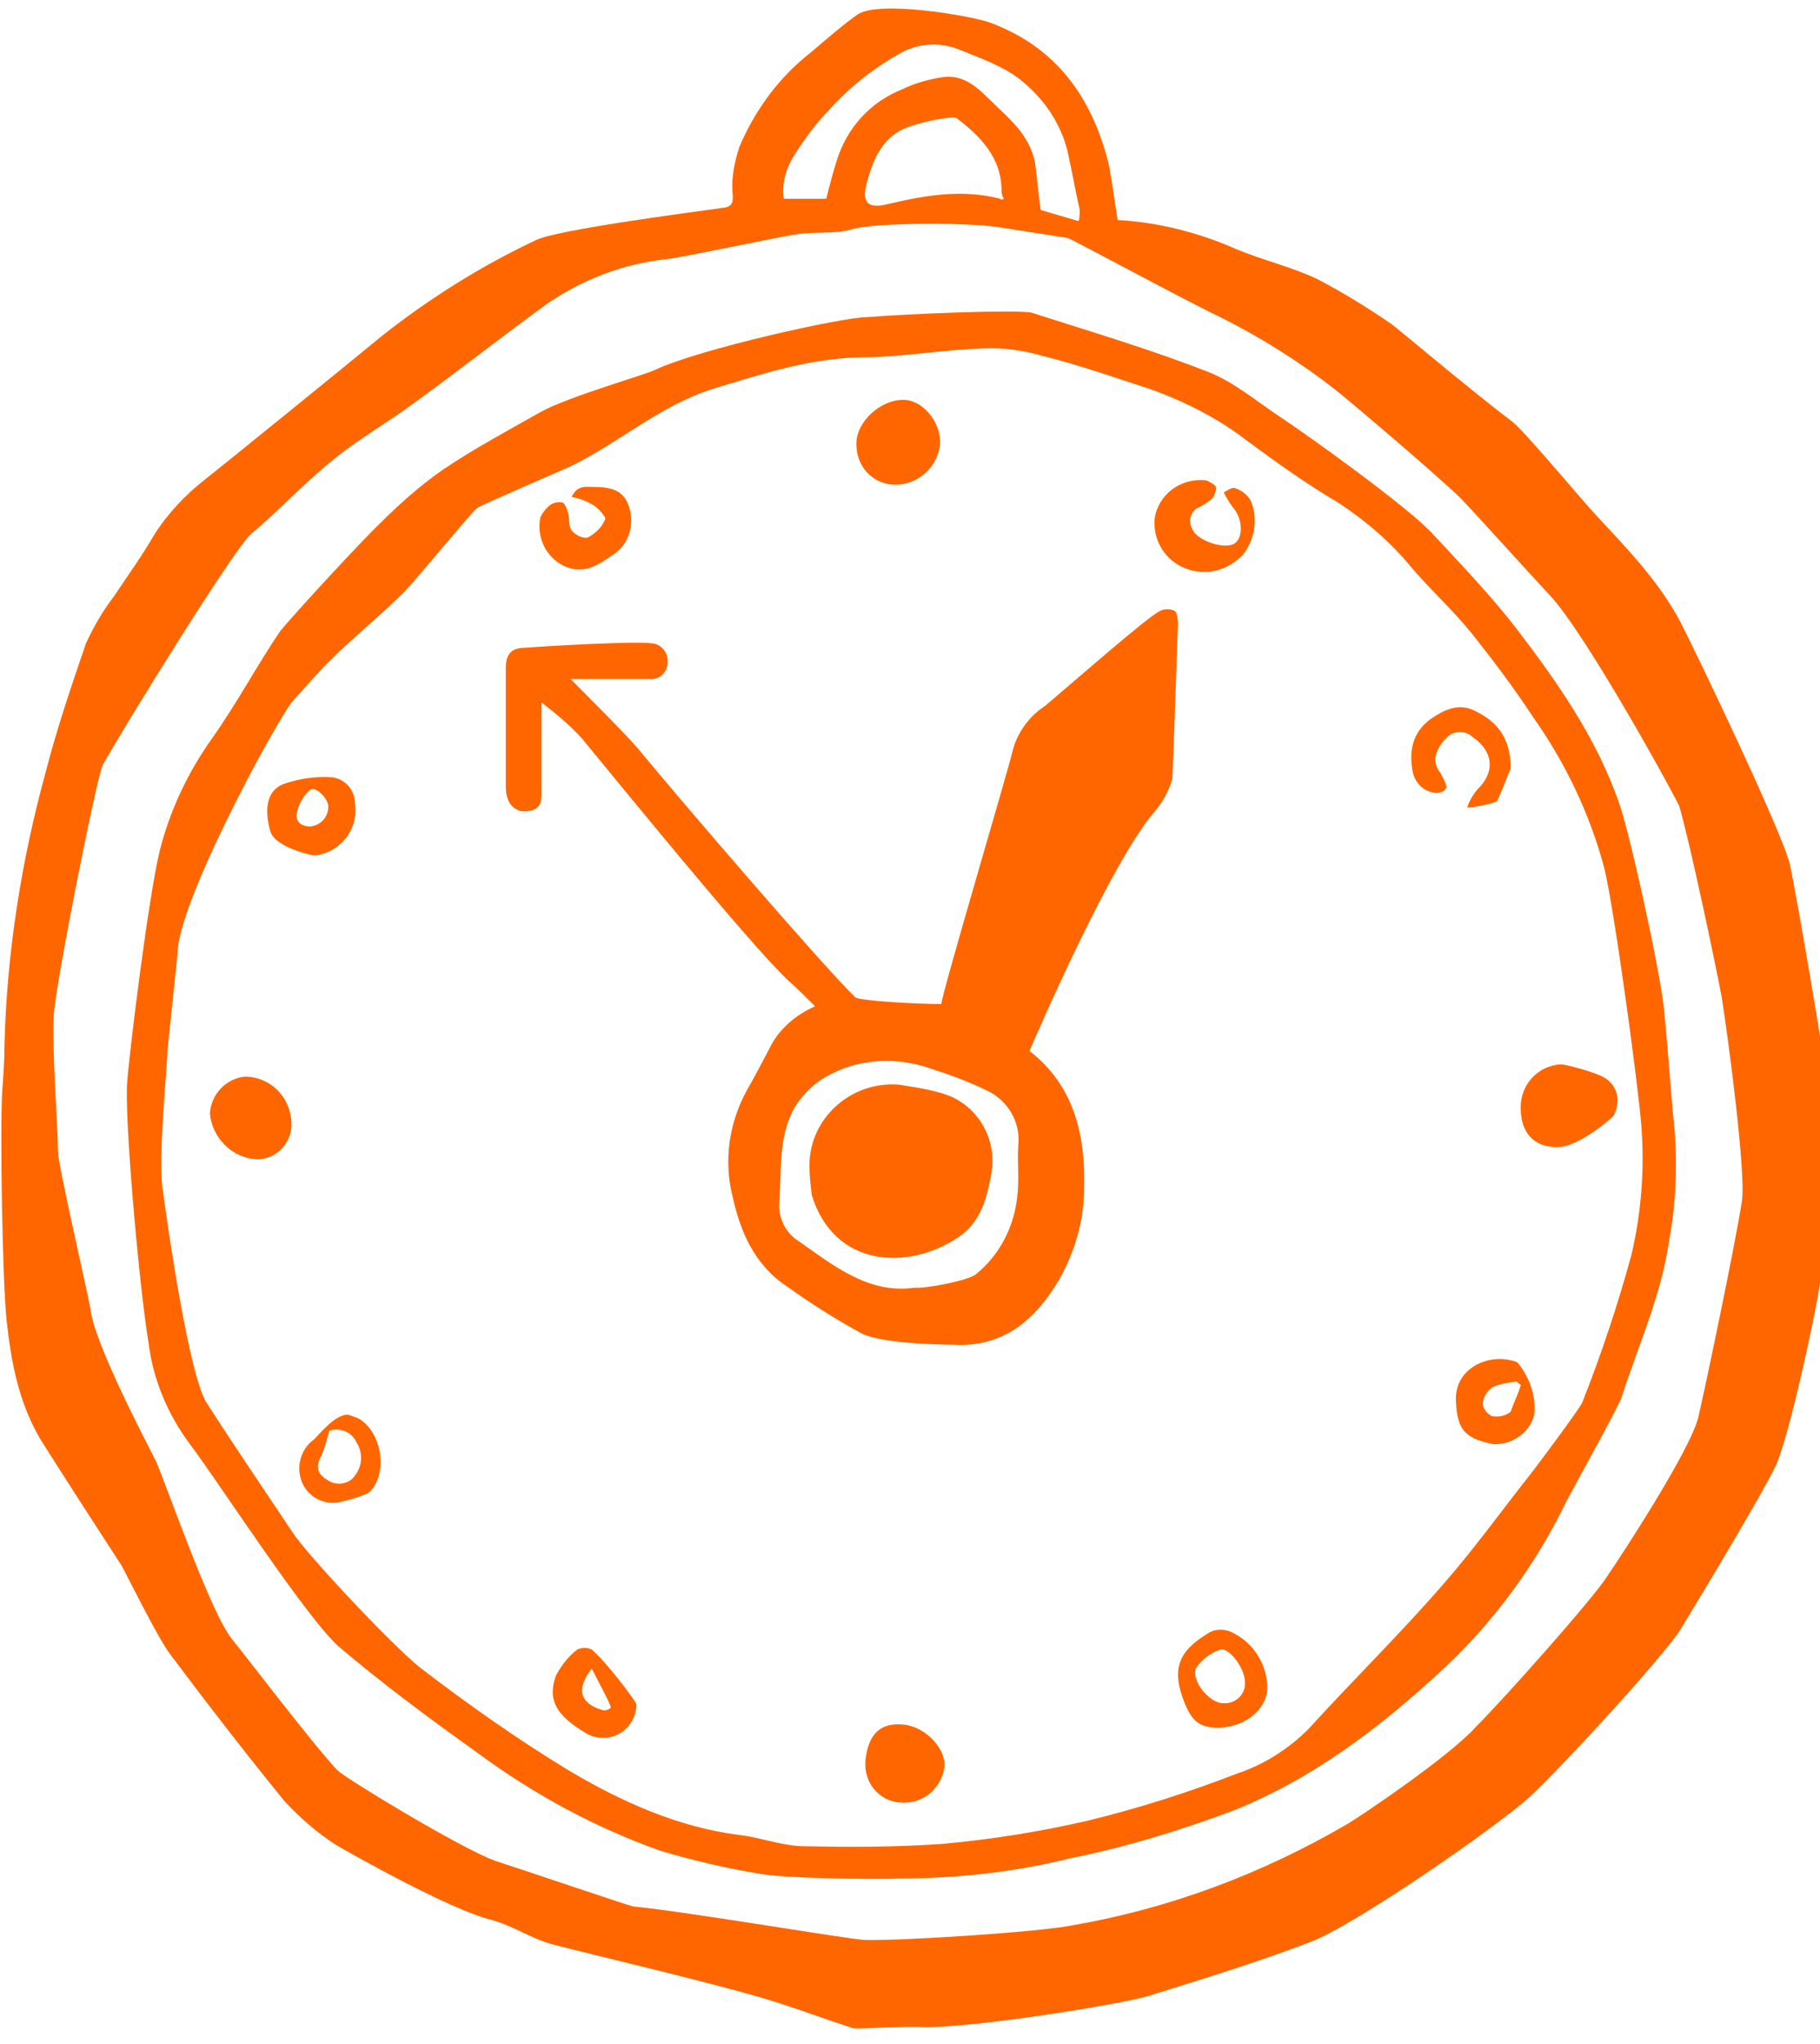 <svg width="163" height="183" xmlns="http://www.w3.org/2000/svg">
 <!-- Created with Method Draw - http://github.com/duopixel/Method-Draw/ -->

 <g>
  <title>background</title>
  <rect fill="none" id="canvas_background" height="185" width="165" y="-1" x="-1"/>
 </g>
 <g>
  <title>Layer 1</title>
  <g id="svg_27">
   <g id="svg_7">
    <g id="svg_8">
     <g id="svg_9">
      <path fill="#ff6600" id="svg_11" d="m100.1,19.7c3.6,0.2 7.2,1.1 10.6,2.6c2.4,1 5,1.6 7.3,2.7c2.3,1.2 4.4,2.5 6.6,4c0.2,0.1 7.3,6.1 10.9,8.8c1.2,1 6.1,6.9 7.6,8.5c2.7,2.9 5.5,5.8 7.4,9.4c1.5,2.9 9.2,19 9.8,21.7s3.1,17.4 3.7,21.8c0.3,2.2 0.3,4.4 0.1,6.5c-0.3,3.3 -0.7,6.6 -1.2,9.8c-0.3,2 -2.5,12.5 -3.8,15.6c-1.1,2.4 -7,12.2 -8.6,14.8c-1.5,2.4 -10.6,12.3 -13.4,14.9s-15.9,11.7 -19.8,13.1c-4.7,1.8 -9.6,3.3 -14.4,4.8c-2.2,0.7 -15.7,2.9 -20.2,2.8c-1.7,-0.1 -5.9,0.2 -6.3,0.1c-2.2,-0.7 -4.3,-1.5 -6.5,-2.2c-4.1,-1.4 -17.8,-4.6 -20.4,-5.3c-1.9,-0.5 -3.6,-1.7 -5.5,-2.2c-3.7,-0.9 -12.7,-6 -13.9,-6.7c-1.7,-1.1 -3.2,-2.4 -4.6,-3.9c-3.5,-4.3 -6.9,-8.7 -10.2,-13.1c-1.1,-1.4 -3.8,-6.9 -4.4,-8c-2.4,-3.7 -4.8,-7.4 -7.2,-11.2c-2,-3.3 -2.7,-7 -3.1,-10.7s-0.6,-17.4 -0.4,-20.6c0.1,-1.4 0.2,-2.7 0.2,-4.1c0.2,-8.2 1.5,-16.5 3.7,-24.5c1,-3.9 2.3,-7.7 3.6,-11.5c0.7,-1.5 1.5,-2.9 2.5,-4.2c1.2,-1.8 2.5,-3.6 3.6,-5.5c1.2,-1.9 2.8,-3.6 4.6,-5c1.9,-1.5 12.5,-10.1 15.9,-12.9c4.2,-3.3 8.8,-6.2 13.7,-8.5c1.8,-0.9 13.2,-2.4 16.8,-2.9c0.8,-0.1 0.9,-0.5 0.8,-1.4c-0.1,-1.4 0.2,-2.7 0.6,-4c1.3,-3.1 3.3,-5.9 5.8,-8c1.6,-1.3 3.1,-2.7 4.8,-3.9c1.9,-1.3 10.1,0.1 11.8,0.7c6,2.2 9.2,6.7 10.7,12.7c0.3,1.6 0.5,3.2 0.8,5zm-4.1,152.7c8.7,-1.5 17,-4.6 24.7,-9.1c1.2,-0.7 9.2,-6.1 11.5,-8.7c2.6,-2.6 10.5,-11.5 11.7,-13.4c1.5,-2.2 7.5,-11.4 8.2,-14.3c0.5,-2.1 3.2,-14.9 3.9,-19.3c0.4,-2.4 -1.2,-14.5 -1.8,-18.3c-0.4,-2.2 -2.8,-13.7 -3.8,-17.1c-0.1,-0.4 -8.3,-15.4 -11.6,-18.9c-1.6,-1.7 -6.9,-7.6 -8.1,-8.8c-2.5,-2.4 -10.2,-8.9 -11.1,-9.6c-3.2,-2.5 -6.7,-4.7 -10.3,-6.5c-2.6,-1.2 -13.5,-7.1 -13.7,-7.1c-1.9,-0.3 -3.9,-0.6 -5.8,-0.9c-2.4,-0.5 -11.3,-0.5 -13.4,0.1c-1.6,0.5 -3.4,0.2 -5.2,0.5c-0.9,0.1 -10.8,2.2 -11.5,2.2c-3.8,0.4 -7.5,1.8 -10.7,4c-4,2.9 -7.8,5.9 -11.8,8.8c-2.4,1.8 -5.1,3.3 -7.4,5.2c-2.5,2 -4.8,4.5 -7.3,6.6c-1.4,1.1 -11.6,17.6 -13.3,20.7c-0.5,0.9 -4.2,19.4 -4.4,22.5c-0.1,4.1 0.3,8.1 0.4,12.2c0,1.1 2.6,12.3 2.9,14c0.3,3 5,11.9 5.9,13.7c1.1,2.6 4.9,13.6 6.8,15.9c1,1.2 7,9.1 9.4,11.7c1,0.9 11.1,7 14.1,8.1c3.1,1 11.3,3.8 12.4,4.1c5.1,0.5 19.6,3 20.8,3c3,0.1 15.5,-0.7 18.5,-1.3zm0.6,-152.6c0.1,-0.3 0.1,-0.7 0.1,-1c-0.4,-1.8 -0.7,-3.5 -1.1,-5.3c-0.6,-2.4 -2,-4.5 -3.9,-6.1c-1.6,-1.4 -3.9,-2.2 -5.9,-3c-1.8,-0.7 -3.8,-0.5 -5.4,0.5c-2.3,1.3 -4.4,3 -6.1,4.9c-1.2,1.2 -2.2,2.6 -3.1,4c-0.8,1.2 -1.2,2.6 -1,4l3.8,0c0.3,-1.2 0.6,-2.4 1,-3.6c0.9,-2.8 3,-5.1 5.8,-6.2c1,-0.5 2.3,-0.9 3.7,-1.1c1.5,-0.2 2.7,0.6 3.8,1.7c1.8,1.8 3.9,3.3 4.4,6c0.2,1.4 0.3,2.8 0.5,4.2l3.4,1zm-6.7,-2c-0.1,-0.2 -0.2,-0.4 -0.2,-0.7c0,-3 -1.9,-4.9 -4,-6.5c-0.3,-0.3 -3.7,0.4 -4.9,1c-2,1 -2.7,3 -3.2,4.9c-0.4,1.6 0.1,2.2 1.8,1.8c3.4,-0.8 6.7,-1.4 10.2,-0.5c0,0.1 0.1,0.1 0.3,0l0,0z"/>
      <path fill="#ff6600" id="svg_12" d="m80.5,168.2c-1.8,0.1 -10,0 -12.3,-0.4c-3.1,-0.5 -6.1,-1.2 -9.1,-2.1c-5.9,-2.1 -11.4,-5.1 -16.4,-8.8c-4.2,-3 -8.4,-6.1 -12.4,-9.5c-3,-2.7 -11.2,-15.4 -13.3,-18.1c-2,-2.7 -3.3,-5.8 -3.7,-9.1c-0.8,-4.7 -2.2,-20.3 -1.9,-23.4c0.2,-2.7 1.9,-16.5 2.9,-20.6c0.9,-3.6 2.5,-7 4.7,-10.1c2.2,-3.1 4,-6.5 6.1,-9.6c1.4,-1.7 7.4,-8.2 9,-9.7c1.7,-1.7 3.5,-3.3 5.5,-4.7c2.8,-1.9 5.8,-3.5 8.8,-5.2c2.5,-1.4 9.6,-3.4 10.3,-3.8c4.1,-1.9 16.8,-4.7 18.9,-4.7c3.6,-0.3 13.5,-0.7 14.8,-0.4c5.3,1.7 10.7,3.3 15.8,5.3c2.3,0.9 4.3,2.6 6.4,4c2.3,1.5 11.8,8.3 13.8,10.6c2.6,2.8 5.2,5.5 7.5,8.5c3.6,4.7 7,9.6 9,15.2c1,2.6 3.7,15 4.1,18.5c0.4,3.8 0.6,7.5 1,11.3c0.2,3.2 0.1,6.4 -0.5,9.6c-0.7,5 -2.8,9.5 -4.3,14.2c-0.6,1.4 -4,7.5 -4.9,9.2c-2.7,5.6 -6.4,10.7 -11,15c-5.6,5.2 -11.6,9.8 -18.8,12.7c-4.8,1.8 -9.7,3.3 -14.7,4.3c-4.8,1.2 -10.1,1.8 -15.3,1.8zm-64.6,-82.8c-0.3,2.9 -0.6,5.8 -0.9,8.6c0,1.4 -0.9,9.9 -0.4,12.7c0.5,3.8 2.4,16.6 3.9,18.9c2.5,3.9 5.1,7.7 7.7,11.6c1.2,1.9 8.8,10 11.4,12.1c4.3,3.3 8.7,6.4 13.3,9.2c4.7,2.8 9.8,5.1 15.3,5.8c1.8,0.2 3.6,0.9 5.5,1c4.2,0.1 8.4,0.1 12.7,-0.2c4.4,-0.4 8.8,-1.1 13.1,-2.1c4.5,-1.1 8.9,-2.5 13.3,-4.2c2.4,-0.8 4.6,-2.2 6.4,-4c4,-4.4 8.2,-8.5 12.1,-13c2.8,-3.2 5.3,-6.7 8,-10.1c0.9,-1.2 3.9,-5.2 4.4,-6.1c1.7,-4.3 3.2,-8.8 4.4,-13.2c0.9,-3.8 1.2,-7.7 0.9,-11.6c-0.3,-3.8 -2.4,-19.2 -3.3,-23c-1.3,-4.9 -3.5,-9.5 -6.4,-13.6c-1.7,-2.6 -3.6,-5.1 -5.5,-7.5c-1.7,-2.1 -3.7,-3.9 -5.4,-5.9c-1.8,-2.2 -4,-4.1 -6.4,-5.7c-2.9,-1.7 -5.7,-3.7 -8.4,-5.7c-2.6,-2 -5.6,-3.5 -8.7,-4.6c-3.1,-1 -6.2,-2.1 -9.4,-2.9c-1.7,-0.5 -3.6,-0.8 -5.4,-0.7c-3.7,0.1 -7.4,0.8 -11.1,0.8c-4.6,0.1 -8.8,1.5 -13.1,2.8c-4.8,1.5 -8.5,4.9 -12.9,7c-0.2,0.1 -8.1,3.5 -8.3,3.7c-1,1 -5.1,6 -6.4,7.4c-2.2,2.2 -4.7,4.2 -6.9,6.4c-1.1,1.1 -2.1,2.3 -3.3,3.6c-2.1,3 -10.2,18.1 -10.2,22.5z"/>
      <path fill="#ff6600" id="svg_13" d="m73,90.1c-0.8,-0.8 -1.6,-1.6 -2.4,-2.3c-3.6,-3.4 -15.6,-18.2 -18.5,-21.7c-1.1,-1.2 -2.3,-2.2 -3.6,-3.2c0,2.1 0,4 0,5.9c0,0.8 0,1.6 0,2.4s-0.3,1.3 -1.1,1.4c-0.8,0.2 -1.6,-0.2 -1.9,-1c0,0 0,0 0,0c-0.2,-0.5 -0.2,-0.9 -0.2,-1.4c0,-3.5 0,-7 0,-10.4c0,-1.1 0.4,-1.8 1.7,-1.8c2.6,-0.2 10.1,-0.6 11.3,-0.4c0.8,0 1.5,0.7 1.5,1.6c0,0.1 0,0.1 0,0.2c-0.1,0.9 -0.8,1.5 -1.7,1.4c0,0 0,0 -0.1,0c-2.2,0 -4.4,0 -6.9,0c1.1,1.1 5.1,5.1 6.1,6.3c3.7,4.5 16.5,19.4 19.4,22.2c0.3,0.3 5.4,0.6 7.7,0.6c0.1,-1.1 5.9,-20.6 6.4,-22.7c0.4,-1.6 1.5,-3.1 2.9,-4c2.5,-2.1 9.2,-8 10.3,-8.5c0.4,-0.2 0.9,-0.2 1.3,0c0.2,0.1 0.3,0.7 0.3,1.1c-0.1,2.6 -0.4,11.9 -0.5,13.9c-0.3,1.1 -0.9,2.2 -1.7,3.1c-3.8,4.5 -10.2,19.2 -11.1,21.3c4,3.1 5,7.5 4.9,12.2c0,2.9 -0.8,5.7 -2.2,8.2c-2.1,3.6 -5,6.2 -9.6,5.9c-1,0 -6.7,-0.1 -8.3,-1.1c-2.2,-1.2 -4.4,-2.6 -6.5,-4.1c-2.9,-1.9 -4.2,-4.9 -4.9,-8.1c-0.8,-3.2 -0.3,-6.6 1.3,-9.5c0.7,-1.2 1.3,-2.4 2,-3.7c0.8,-1.7 2.3,-3 4.1,-3.8zm8.9,25.2c0.9,0.1 4.7,-0.6 5.5,-1.2c2.1,-1.7 3.4,-4.2 3.7,-6.9c0.2,-1.5 0,-3.1 0.1,-4.7c0.2,-2 -0.9,-3.9 -2.7,-4.8c-1.8,-0.9 -3.8,-1.6 -5.7,-2.2c-3,-0.9 -6.2,-0.6 -8.8,0.9c-1.1,0.6 -2.1,1.6 -2.8,2.7c-1.5,2.6 -1.2,5.6 -1.4,8.5c-0.1,1.3 0.4,2.5 1.4,3.3c3.3,2.3 6.5,5 10.7,4.4l0,0z"/>
      <path fill="#ff6600" id="svg_14" d="m136.2,99.3c-0.1,-2.1 1.5,-3.9 3.6,-4c0.4,0 3.1,0.7 3.9,1.2c1.2,0.7 1.5,2.2 0.8,3.4c-0.2,0.3 -3.2,2.8 -4.9,2.8c-2.1,0.1 -3.4,-1.2 -3.4,-3.4z"/>
      <path fill="#ff6600" id="svg_15" d="m76.7,39.7c0,-1.9 2.1,-3.9 4.2,-3.9c1.7,0 3.3,1.9 3.3,3.8c-0.1,2.1 -1.9,3.8 -4,3.8c-2,0 -3.5,-1.6 -3.5,-3.6c0,0 0,0 0,-0.1z"/>
      <path fill="#ff6600" id="svg_16" d="m108,51.2c-2.4,0.1 -4.5,-1.7 -4.6,-4.2c0,-0.2 0,-0.3 0,-0.5c0.3,-2.2 2.3,-3.7 4.5,-3.5c0,0 0,0 0.1,0c0.3,0.1 0.8,0.4 0.9,0.6c0,0.4 -0.1,0.8 -0.4,1.1c-0.4,0.3 -0.8,0.6 -1.3,0.8c-0.6,0.4 -0.8,1.2 -0.4,1.9c0.4,1 2.8,1.8 3.7,1.3s0.8,-2.3 -0.1,-3.3c-0.3,-0.4 -0.6,-0.9 -0.8,-1.3c0.3,-0.2 0.8,-0.5 1,-0.4c0.6,0.2 1.1,0.6 1.4,1.1c0.7,1.6 0.4,3.5 -0.7,4.9c-0.9,0.9 -2.1,1.5 -3.3,1.5z"/>
      <path fill="#ff6600" id="svg_17" d="m26.1,100.5c0.1,1.7 -1.2,3.2 -2.9,3.3c-0.1,0 -0.1,0 -0.2,0c-2.2,-0.1 -4,-1.9 -4.2,-4.1c0.1,-1.7 1.4,-3.1 3.1,-3.3c2.3,0 4.1,1.8 4.2,4.1z"/>
      <path fill="#ff6600" id="svg_18" d="m80.6,154.4c2,0 4,1.9 4,3.7c-0.2,1.9 -1.8,3.4 -3.8,3.3c-1.8,0 -3.3,-1.5 -3.3,-3.4c0,-0.1 0,-0.2 0,-0.3c0.2,-2 1,-3.4 3.1,-3.3z"/>
      <path fill="#ff6600" id="svg_19" d="m109.2,154.7c-1.7,0 -2.4,-0.5 -3.1,-2.2c-1.2,-3 -0.6,-4.6 2,-6.2c0.7,-0.5 1.7,-0.5 2.5,0c1.7,0.9 2.8,2.7 2.9,4.6c0.1,2 -1.8,3.7 -4.3,3.8zm0.3,-2.2c1,0.1 1.9,-0.6 2,-1.6c0,-0.1 0,-0.2 0,-0.3c0,-1.2 -1.4,-3.1 -2.2,-2.9c-0.9,0.3 -1.7,0.9 -2.2,1.7c-0.4,1.2 1.3,3.1 2.4,3.1l0,0z"/>
      <path fill="#ff6600" id="svg_20" d="m24.2,74.4c-0.5,-1.8 -0.4,-3.6 1.2,-4.2c1.4,-0.5 2.9,-0.7 4.4,-0.6c1.2,0.2 2,1.2 2,2.4c0.3,2.3 -1.3,4.3 -3.6,4.6c-0.2,0 -3.6,-0.7 -4,-2.2zm5.2,-2.2c0,-0.7 -1.1,-1.8 -1.6,-1.5c-0.6,0.5 -1,1.2 -1.2,2c-0.2,0.9 0.4,1.3 1.2,1.3c0.9,-0.1 1.6,-0.8 1.6,-1.8z"/>
      <path fill="#ff6600" id="svg_21" d="m135.3,68.8c-0.3,0.7 -0.7,1.8 -1.2,2.9c-0.1,0.2 -2,0.6 -2.7,0.6c0.2,-0.6 0.5,-1.1 0.9,-1.6c1.6,-1.5 1.5,-3.4 -0.4,-4.7c-0.6,-0.6 -1.7,-0.6 -2.3,0c-0.1,0.1 -0.1,0.2 -0.2,0.2c-1,1.2 -1.1,2.1 -0.4,3c0.1,0.2 0.7,1.2 0.5,1.4c-0.2,0.3 -0.5,0.4 -0.9,0.4c-1.1,-0.1 -1.9,-0.9 -2.1,-2c-0.3,-1.8 0,-3.4 1.6,-4.6c1.3,-0.9 2.6,-1.5 4.1,-0.7c2,1 3.1,2.5 3.1,5.1z"/>
      <path fill="#ff6600" id="svg_22" d="m51.2,44.5c0.5,-1.1 1.3,-0.9 2,-0.9c1.9,0 2.8,0.5 3.2,2c0.4,1.5 -0.1,3.1 -1.4,4c-1.3,0.9 -2.5,1.8 -4.2,1.2c-1.8,-0.7 -2.8,-2.6 -2.4,-4.5c0.2,-0.4 0.5,-0.8 0.9,-1.1c0.3,-0.2 0.7,-0.3 1.1,-0.2c0.2,0.1 0.4,0.6 0.5,1s0,1.1 0.3,1.5s1.1,0.8 1.5,0.6c0.7,-0.4 1.2,-0.9 1.5,-1.6c0.1,-0.2 -0.6,-1 -1.1,-1.3c-0.7,-0.4 -1.3,-0.6 -1.9,-0.7z"/>
      <path fill="#ff6600" id="svg_23" d="m57,152.6c0,1.6 -1.3,3 -2.9,3c-0.6,0 -1.1,-0.1 -1.6,-0.4c-2.7,-1.6 -3.5,-3 -2.7,-5.2c0.5,-0.9 1.1,-1.7 1.9,-2.3c0.4,-0.2 0.9,-0.2 1.3,0c1.2,1 3.8,4.4 4,4.9zm-4,-3.2c-1.4,1.8 -1.1,3.1 0.9,3.7c0.3,0.1 0.6,0 0.8,-0.2c0.1,-0.1 -1.2,-2.5 -1.7,-3.5l0,0z"/>
      <path fill="#ff6600" id="svg_24" d="m130.4,125.5c-0.2,-2.9 2.8,-4.4 5.3,-3.6c0.1,0 0.2,0.1 0.3,0.2c1,1.3 1.6,2.9 1.4,4.6c-0.4,1.6 -2,2.7 -3.7,2.6c-2.5,-0.5 -3.2,-1.3 -3.3,-3.8zm5.8,-1.5l-0.4,-0.3c-0.7,0.1 -1.5,0.2 -2.1,0.5c-0.5,0.3 -0.8,0.8 -0.9,1.4c0,0.5 0.3,0.9 0.8,1.2c0.6,0.1 1.2,0 1.7,-0.4c0.3,-0.9 0.7,-1.6 0.9,-2.4l0,0z"/>
      <path fill="#ff6600" id="svg_25" d="m30.4,134.5c-1.4,0.3 -2.9,-0.5 -3.4,-1.9c-0.5,-1.4 0,-2.9 1.1,-3.7c0.2,-0.1 2,-2.5 3.2,-2.2c0.3,0.1 0.5,0.2 0.8,0.3c2.1,1.2 2.7,4.9 1,6.6c-0.8,0.5 -2.7,0.9 -2.7,0.9zm-0.9,-6.4c-0.2,0.7 -0.4,1.5 -0.7,2.2c-0.5,0.9 -0.5,1.6 0.5,2.2c0.8,0.6 2,0.4 2.5,-0.4c0.7,-0.9 0.7,-2.1 0.1,-3c-0.4,-0.9 -1.5,-1.3 -2.4,-1z"/>
      <path fill="#ff6600" id="svg_26" d="m72.5,104.5c-0.1,-4 3.2,-7.3 7.2,-7.4c0.5,0 0.9,0 1.3,0.1c1.3,0.2 2.5,0.4 3.7,0.8c2.9,1 4.6,4 4.1,7c-0.4,2.2 -0.9,4.4 -3,5.8c-4.5,3 -11.1,2.7 -13.1,-3.8c-0.1,-0.9 -0.2,-1.7 -0.2,-2.5z"/>
     </g>
    </g>
   </g>
  </g>
 </g>
</svg>